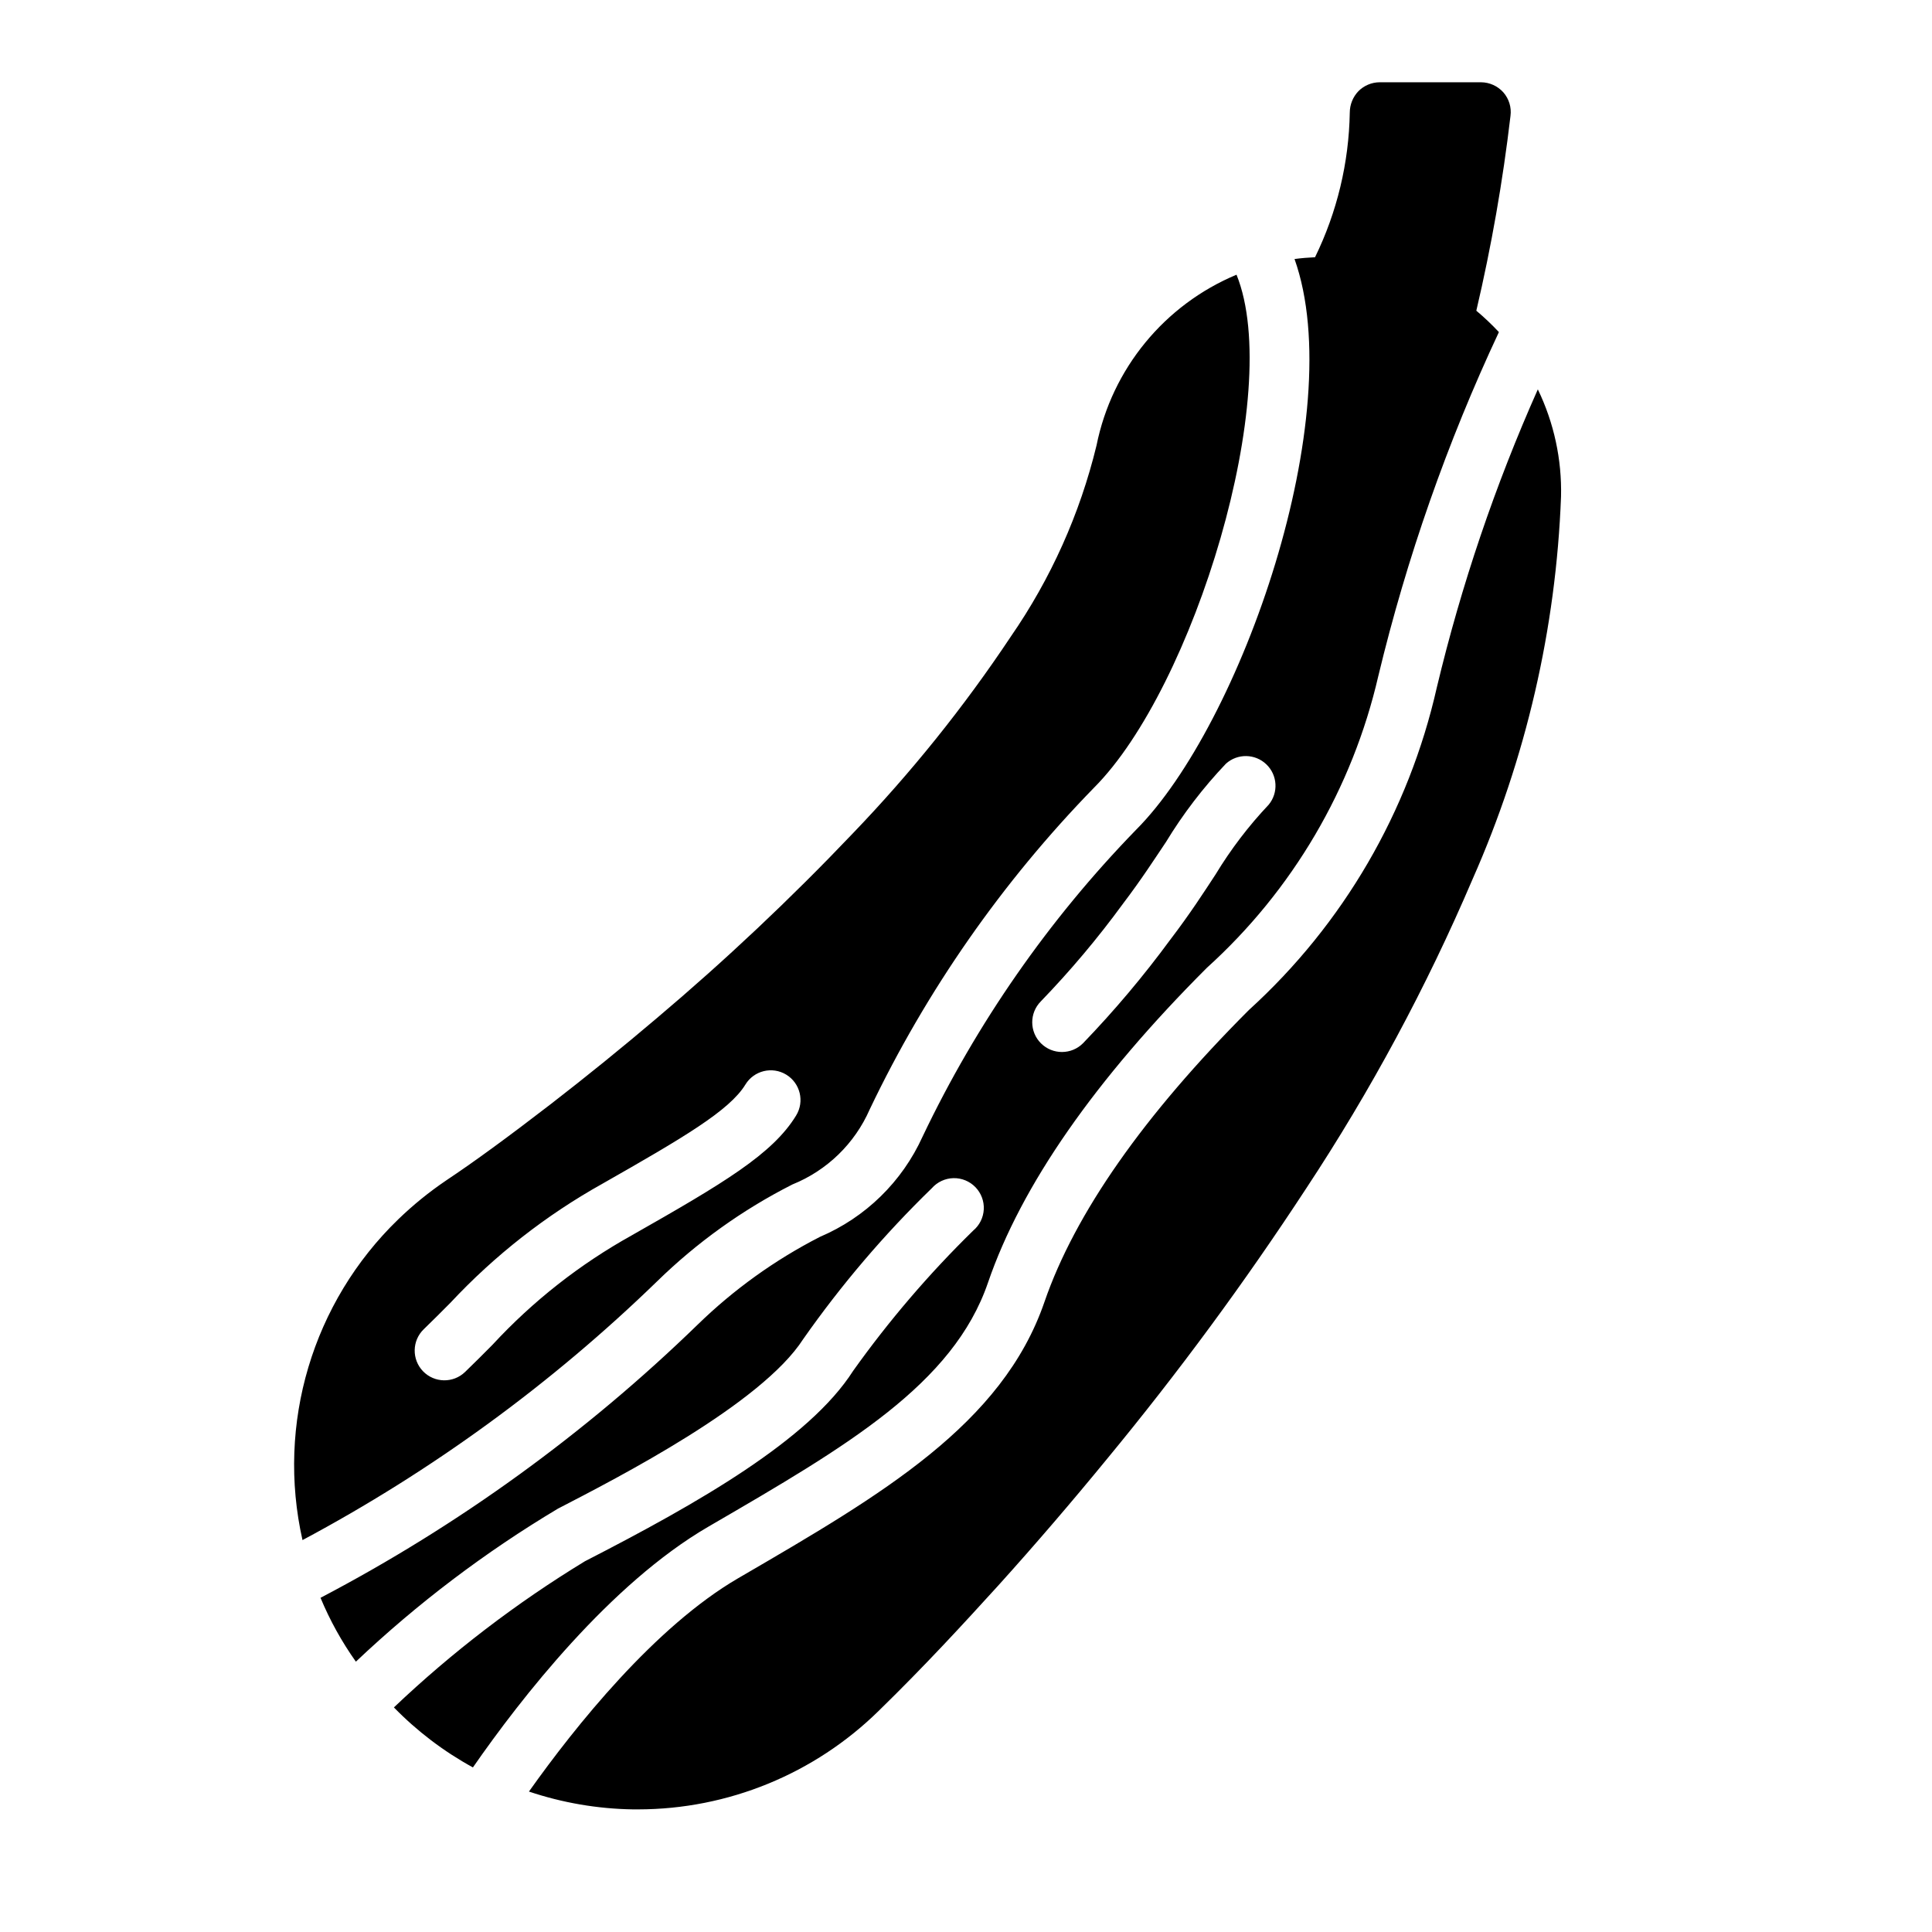 <?xml version="1.0" encoding="UTF-8"?>
<!-- Uploaded to: SVG Repo, www.svgrepo.com, Generator: SVG Repo Mixer Tools -->
<svg fill="#000000" width="800px" height="800px" version="1.1" viewBox="144 144 512 512" xmlns="http://www.w3.org/2000/svg">
 <path d="m331.67 548.62 0.945-0.551c35.738-20.781 64-37.234 73.211-64.156 8.816-25.742 28.34-53.766 58.016-83.445v0.004c22.691-20.52 38.543-47.5 45.422-77.305 7.551-31.387 18.258-61.93 31.961-91.16-1.879-2.008-3.875-3.898-5.984-5.668 3.996-17.027 7.019-34.266 9.055-51.637 0.297-2.25-0.395-4.516-1.891-6.223-1.5-1.684-3.644-2.656-5.902-2.676h-26.922c-2.102 0.023-4.109 0.871-5.59 2.363-1.457 1.527-2.277 3.555-2.285 5.668-0.227 13.297-3.371 26.383-9.207 38.336-1.812 0.078-3.621 0.234-5.434 0.473 14.641 41.172-14.168 123.43-42.035 151.3-23.141 23.82-42.234 51.262-56.523 81.238-5.418 11.973-15.141 21.469-27.234 26.609-11.883 6.086-22.785 13.914-32.355 23.223-29.668 28.82-63.34 53.211-99.977 72.422 2.484 5.973 5.629 11.648 9.371 16.922 16.301-15.434 34.254-29.027 53.527-40.539 16.137-8.344 54.004-27.789 65.023-44.949 10.078-14.371 21.492-27.762 34.086-39.988 1.453-1.645 3.523-2.606 5.711-2.66 2.191-0.051 4.305 0.812 5.832 2.383 1.527 1.574 2.332 3.711 2.219 5.898s-1.137 4.231-2.82 5.633c-11.676 11.422-22.32 23.855-31.801 37.156-11.652 18.262-41.012 35.031-71.086 50.461-18.199 11.078-35.168 24.059-50.617 38.73 6.152 6.312 13.211 11.672 20.941 15.902 12.672-18.266 36.367-48.648 62.344-63.766zm88.168-139.26v0.004c7.824-8.098 15.086-16.727 21.727-25.82 4.961-6.535 8.344-11.809 11.414-16.375 4.539-7.477 9.871-14.445 15.902-20.781 3.062-2.758 7.734-2.684 10.711 0.168 2.977 2.852 3.246 7.516 0.625 10.695-5.34 5.648-10.062 11.852-14.09 18.5-3.148 4.801-6.691 10.312-11.965 17.238h-0.004c-7.094 9.664-14.824 18.84-23.141 27.473-3.066 3.086-8.055 3.106-11.141 0.039-3.086-3.062-3.106-8.051-0.039-11.137zm137.85-133.74c-1.328 34.992-9.289 69.41-23.469 101.43-12.207 28.574-26.961 55.988-44.082 81.918-16.27 24.867-33.902 48.812-52.82 71.73-9.258 11.297-18.895 22.539-28.695 33.402-9.312 10.234-19.414 21.254-31.754 33.289-17.02 16.715-39.91 26.094-63.766 26.117h-1.324 0.004c-9.391-0.141-18.703-1.734-27.609-4.723 12.297-17.32 33.363-43.676 55.504-56.57l0.898-0.52c37.055-21.578 69.062-40.203 80.215-72.66 8.062-23.441 26.309-49.492 54.238-77.43l0.004 0.004c24.953-22.703 42.32-52.531 49.742-85.441 6.477-27.094 15.438-53.531 26.766-78.98 4.281 8.855 6.387 18.602 6.148 28.434zm-203.73 182.29c9.191-3.695 16.566-10.852 20.531-19.926 15.02-31.457 35.094-60.246 59.418-85.215 26.441-26.449 50.43-104.7 37.785-135.97-19.105 7.981-33.008 24.926-37.098 45.227-4.398 18.137-12.098 35.312-22.711 50.664-12.387 18.609-26.41 36.074-41.902 52.191-16.418 17.254-33.762 33.602-51.957 48.969-9.102 7.731-18.531 15.375-28.016 22.711-11.438 8.816-20.43 15.383-27.742 20.246v0.004c-4.543 3.07-8.805 6.531-12.746 10.344-22.699 21.965-32.309 54.172-25.355 84.984 34.375-18.352 66.004-41.43 93.969-68.566 10.566-10.324 22.648-18.98 35.824-25.66zm-79.41 42.438c-2.312 2.363-4.723 4.723-7.305 7.242-3.129 3.019-8.113 2.934-11.137-0.191-3.019-3.129-2.934-8.117 0.191-11.137 2.519-2.441 4.84-4.762 7.086-7.031 11.719-12.547 25.32-23.195 40.312-31.559 21.34-12.148 33.629-19.348 37.848-26.262 2.269-3.711 7.113-4.879 10.824-2.613 3.711 2.269 4.883 7.113 2.613 10.824-6.25 10.234-19.223 17.926-43.508 31.73v0.004c-13.77 7.641-26.234 17.43-36.926 28.992z"/>
</svg>
